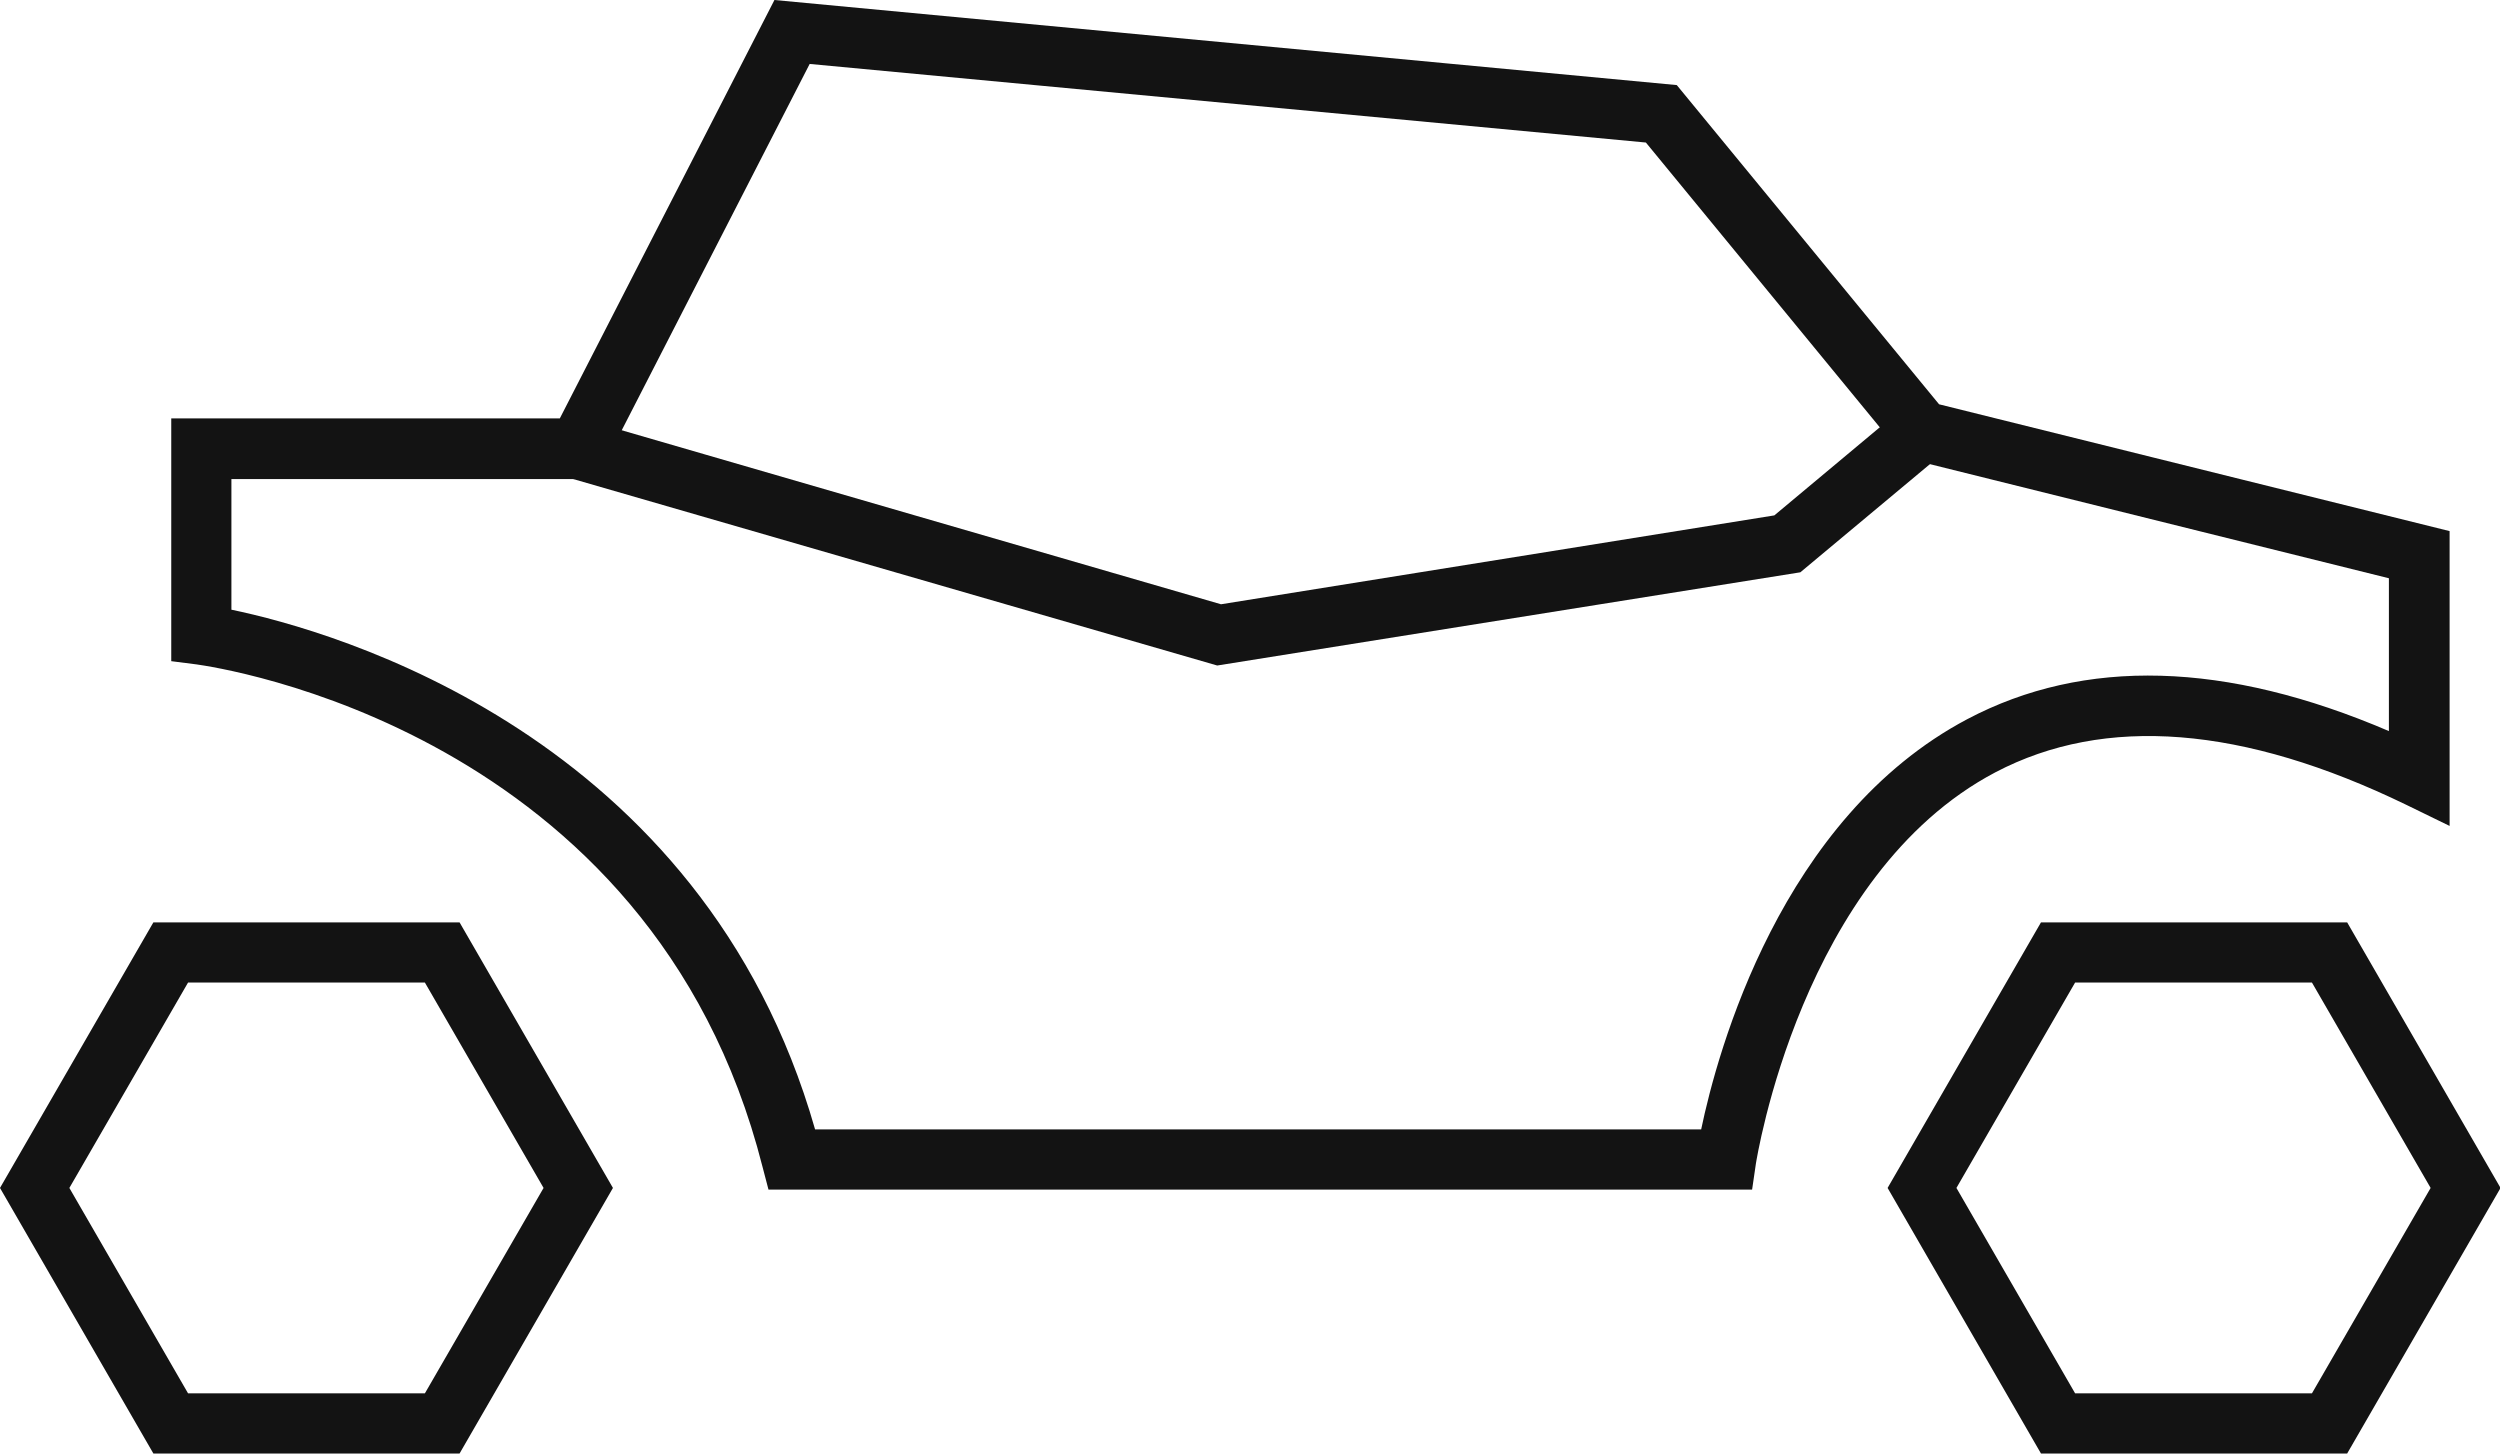 <svg version="1.1" xmlns="http://www.w3.org/2000/svg" xmlns:xlink="http://www.w3.org/1999/xlink" x="0px" y="0px" width="46.13px"
	 height="26.82px" viewBox="0 0 46.13 26.82" style="enable-background:new 0 0 46.13 26.82;" xml:space="preserve">
<style type="text/css">
	.st1244444{fill:#131313;}
</style>
<defs>
</defs>
<g>
	<g>
		<g>
			<path class="st1244444" d="M8.48,26.82H2.83L0,21.92l2.83-4.9h5.65l2.83,4.9L8.48,26.82z M3.47,25.71h4.37l2.19-3.79l-2.19-3.79H3.47
				l-2.19,3.79L3.47,25.71z"/>
		</g>
		<g>
			<path class="st1244444" d="M43.31,26.82h-5.65l-2.83-4.9l2.83-4.9h5.65l2.83,4.9L43.31,26.82z M38.29,25.71h4.37l2.19-3.79l-2.19-3.79
				h-4.37l-2.19,3.79L38.29,25.71z"/>
		</g>
		<g>
			<path class="st1244444" d="M32.33,21.95H14.18l-0.11-0.42c-2.05-8.08-10.1-9.22-10.44-9.27L3.16,12.2l0-4.48h7.17L14.29,0l16.65,1.57
				l4.84,5.89l9.42,2.34v5.44l-0.8-0.39c-3.01-1.46-5.56-1.66-7.58-0.6c-3.59,1.89-4.41,7.17-4.42,7.22L32.33,21.95z M15.04,20.84
				h16.35c0.3-1.44,1.47-5.75,4.91-7.57c2.16-1.14,4.77-1.07,7.78,0.22v-2.82l-8.93-2.22l-4.78-5.82L14.94,1.18l-3.93,7.66H4.27
				v2.41C6.15,11.64,12.96,13.55,15.04,20.84z"/>
		</g>
		<g>
			<polygon class="st1244444" points="22.46,12.28 10.51,8.82 10.82,7.75 22.53,11.15 32.74,9.51 35.11,7.53 35.82,8.39 33.22,10.56 			
				"/>
		</g>
	</g>
</g>
</svg>
